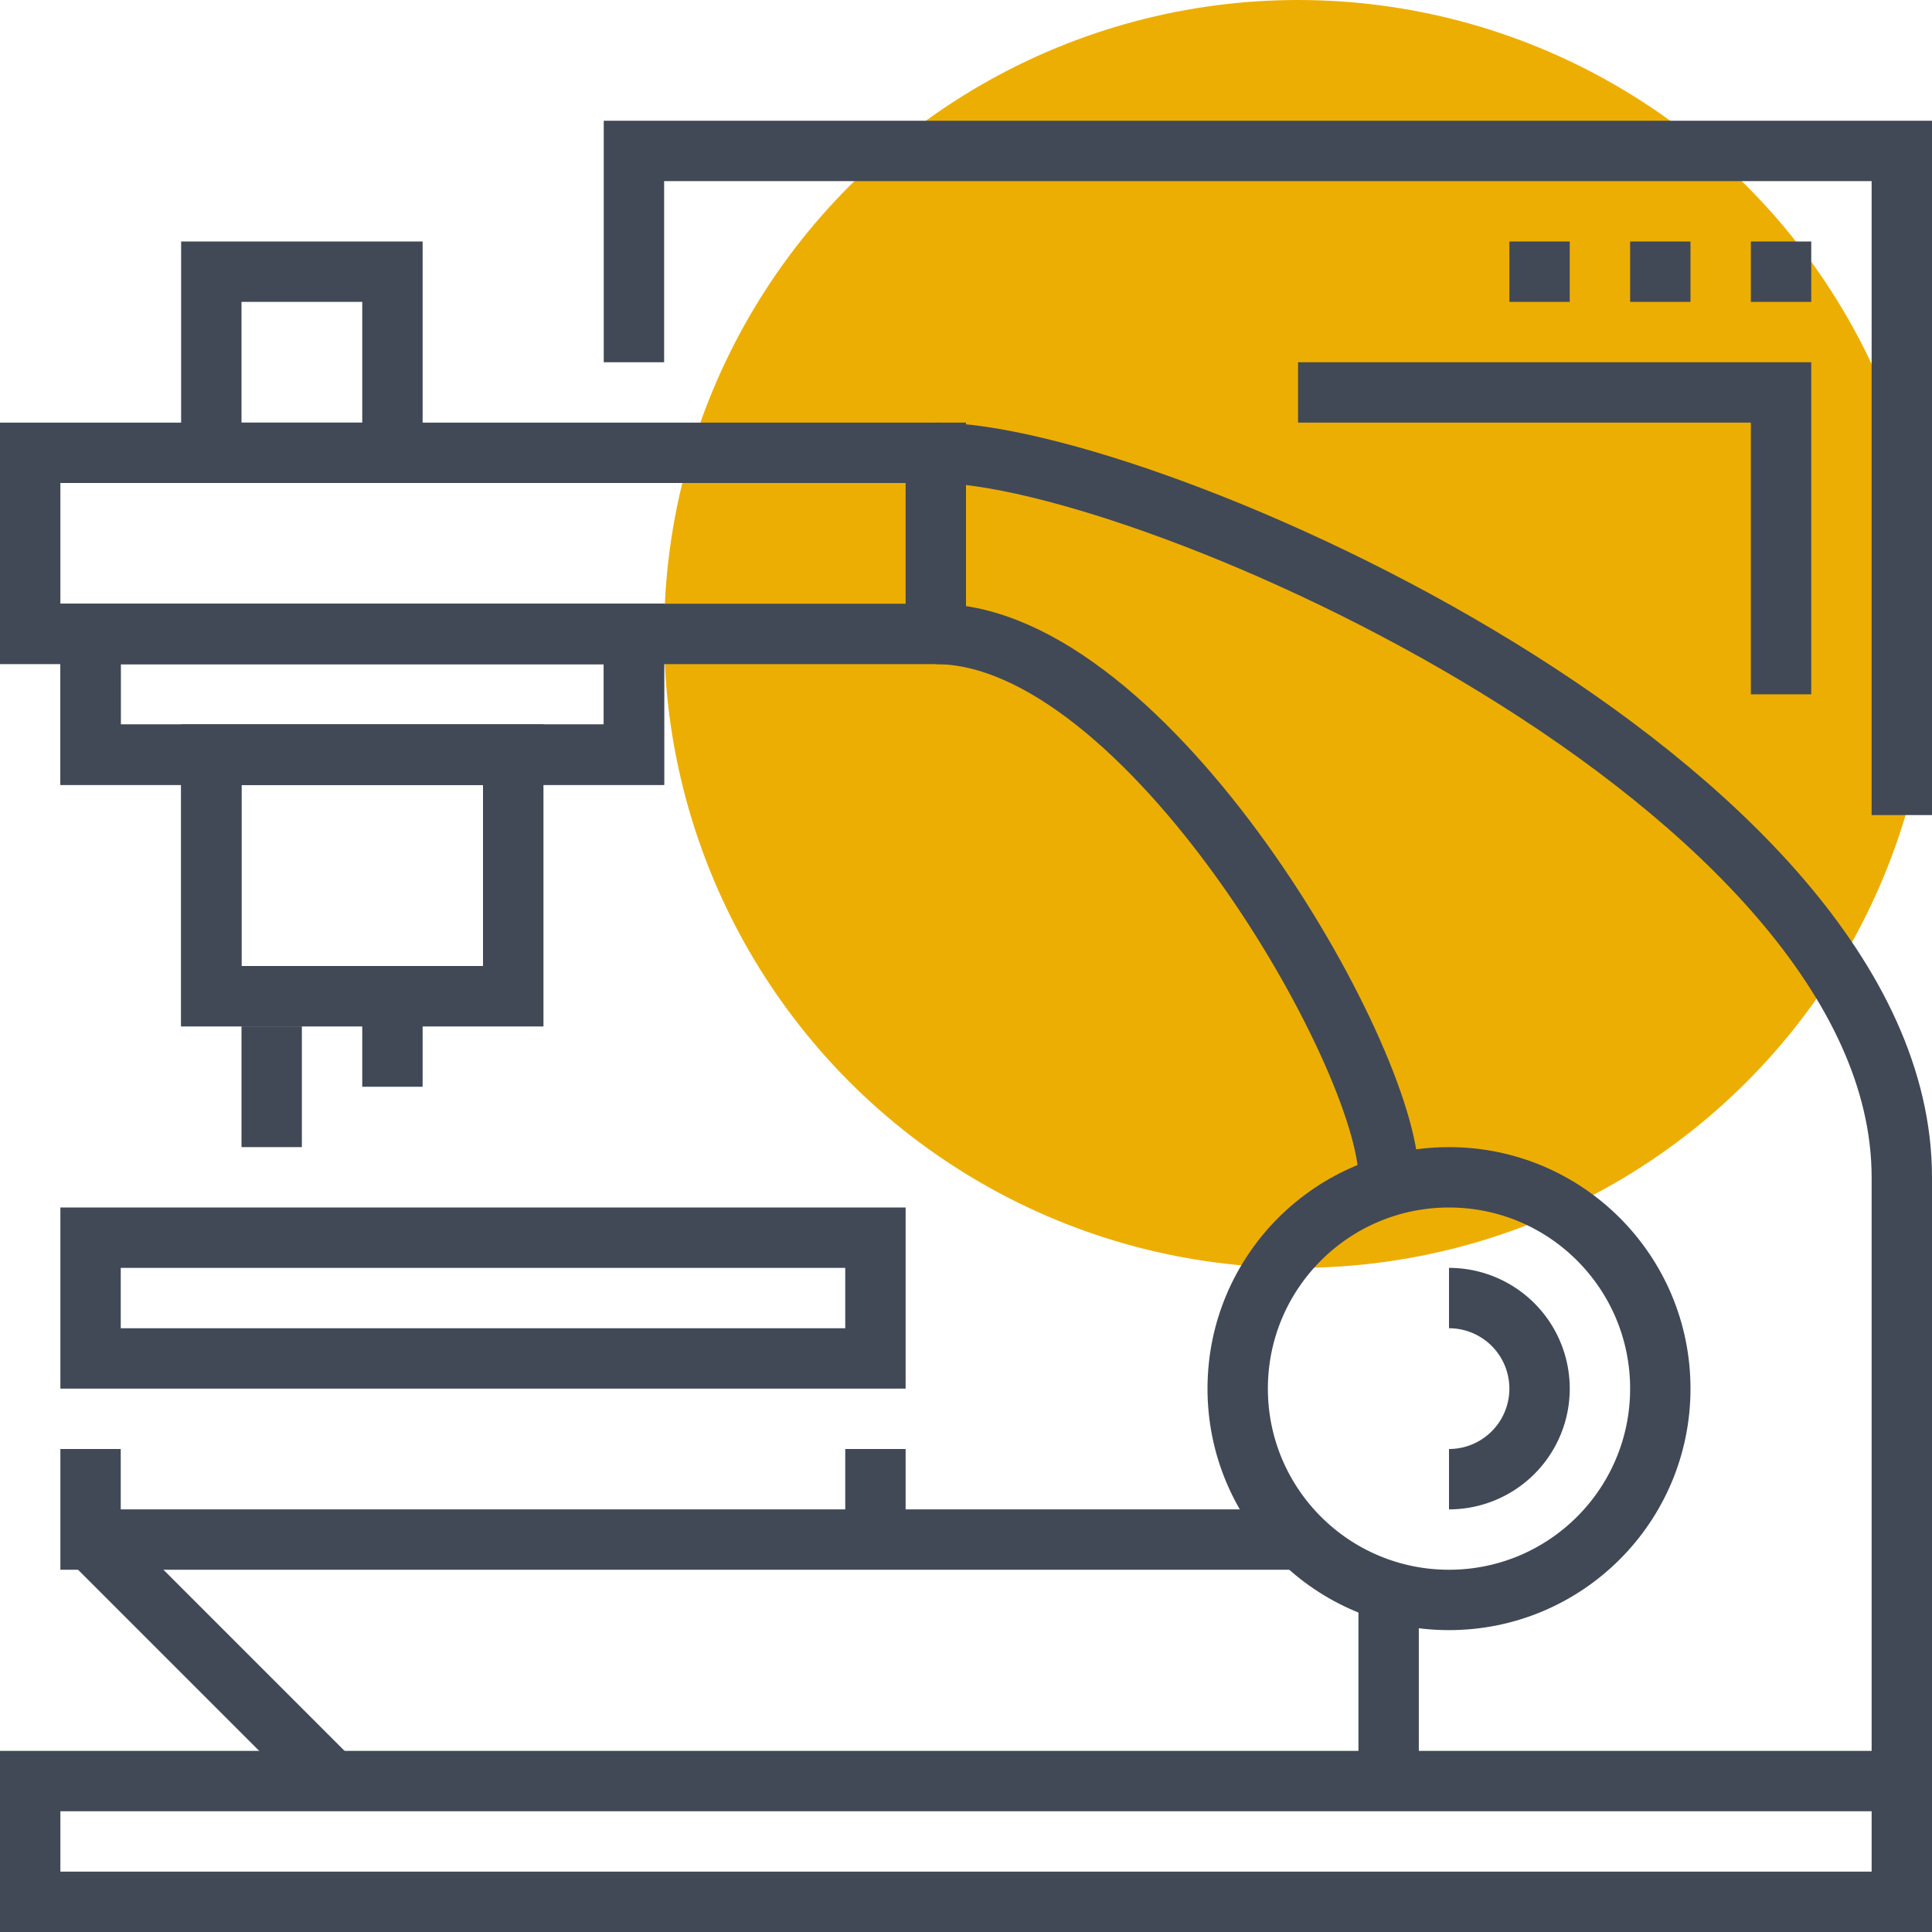 <svg xmlns="http://www.w3.org/2000/svg" class="fil-illu fil-illu__spot" viewBox="0 0 64 64"><g class="fil-illu__spot"><circle cx="43" cy="21" r="21" fill="#EDAE03" class="SVGID"/></g><g fill="none" stroke="#414956" stroke-width="2" class="fil-illu__lines"><polyline points="3 48 3 51 29 51 43 51"/><line x1="29" x2="29" y1="51" y2="48"/><polyline points="21 12 21 5 63 5 63 27"/><rect width="62" height="4" x="1" y="59"/><rect width="30" height="6" x="1" y="15"/><rect width="18" height="4" x="3" y="21"/><rect width="10" height="8" x="7" y="25"/><path d="M63,59V39c0-13-25-24-32-24"/><path d="M31,21c7,0,15,14,15,18"/><line x1="46" x2="46" y1="53" y2="59"/><circle cx="48" cy="46" r="7"/><rect width="6" height="6" x="7" y="9"/><rect width="26" height="4" x="3" y="41"/><rect width="18" height="4" x="3" y="21"/><rect width="10" height="8" x="7" y="25"/><line x1="9" x2="9" y1="34" y2="38"/><line x1="13" x2="13" y1="33" y2="36"/><path d="M48,43a3,3,0,0,1,0,6"/><line x1="50" x2="52" y1="9" y2="9"/><line x1="54" x2="56" y1="9" y2="9"/><line x1="58" x2="60" y1="9" y2="9"/><polyline points="43 13 59 13 59 23"/><line x1="11" x2="3" y1="59" y2="51"/></g></svg>